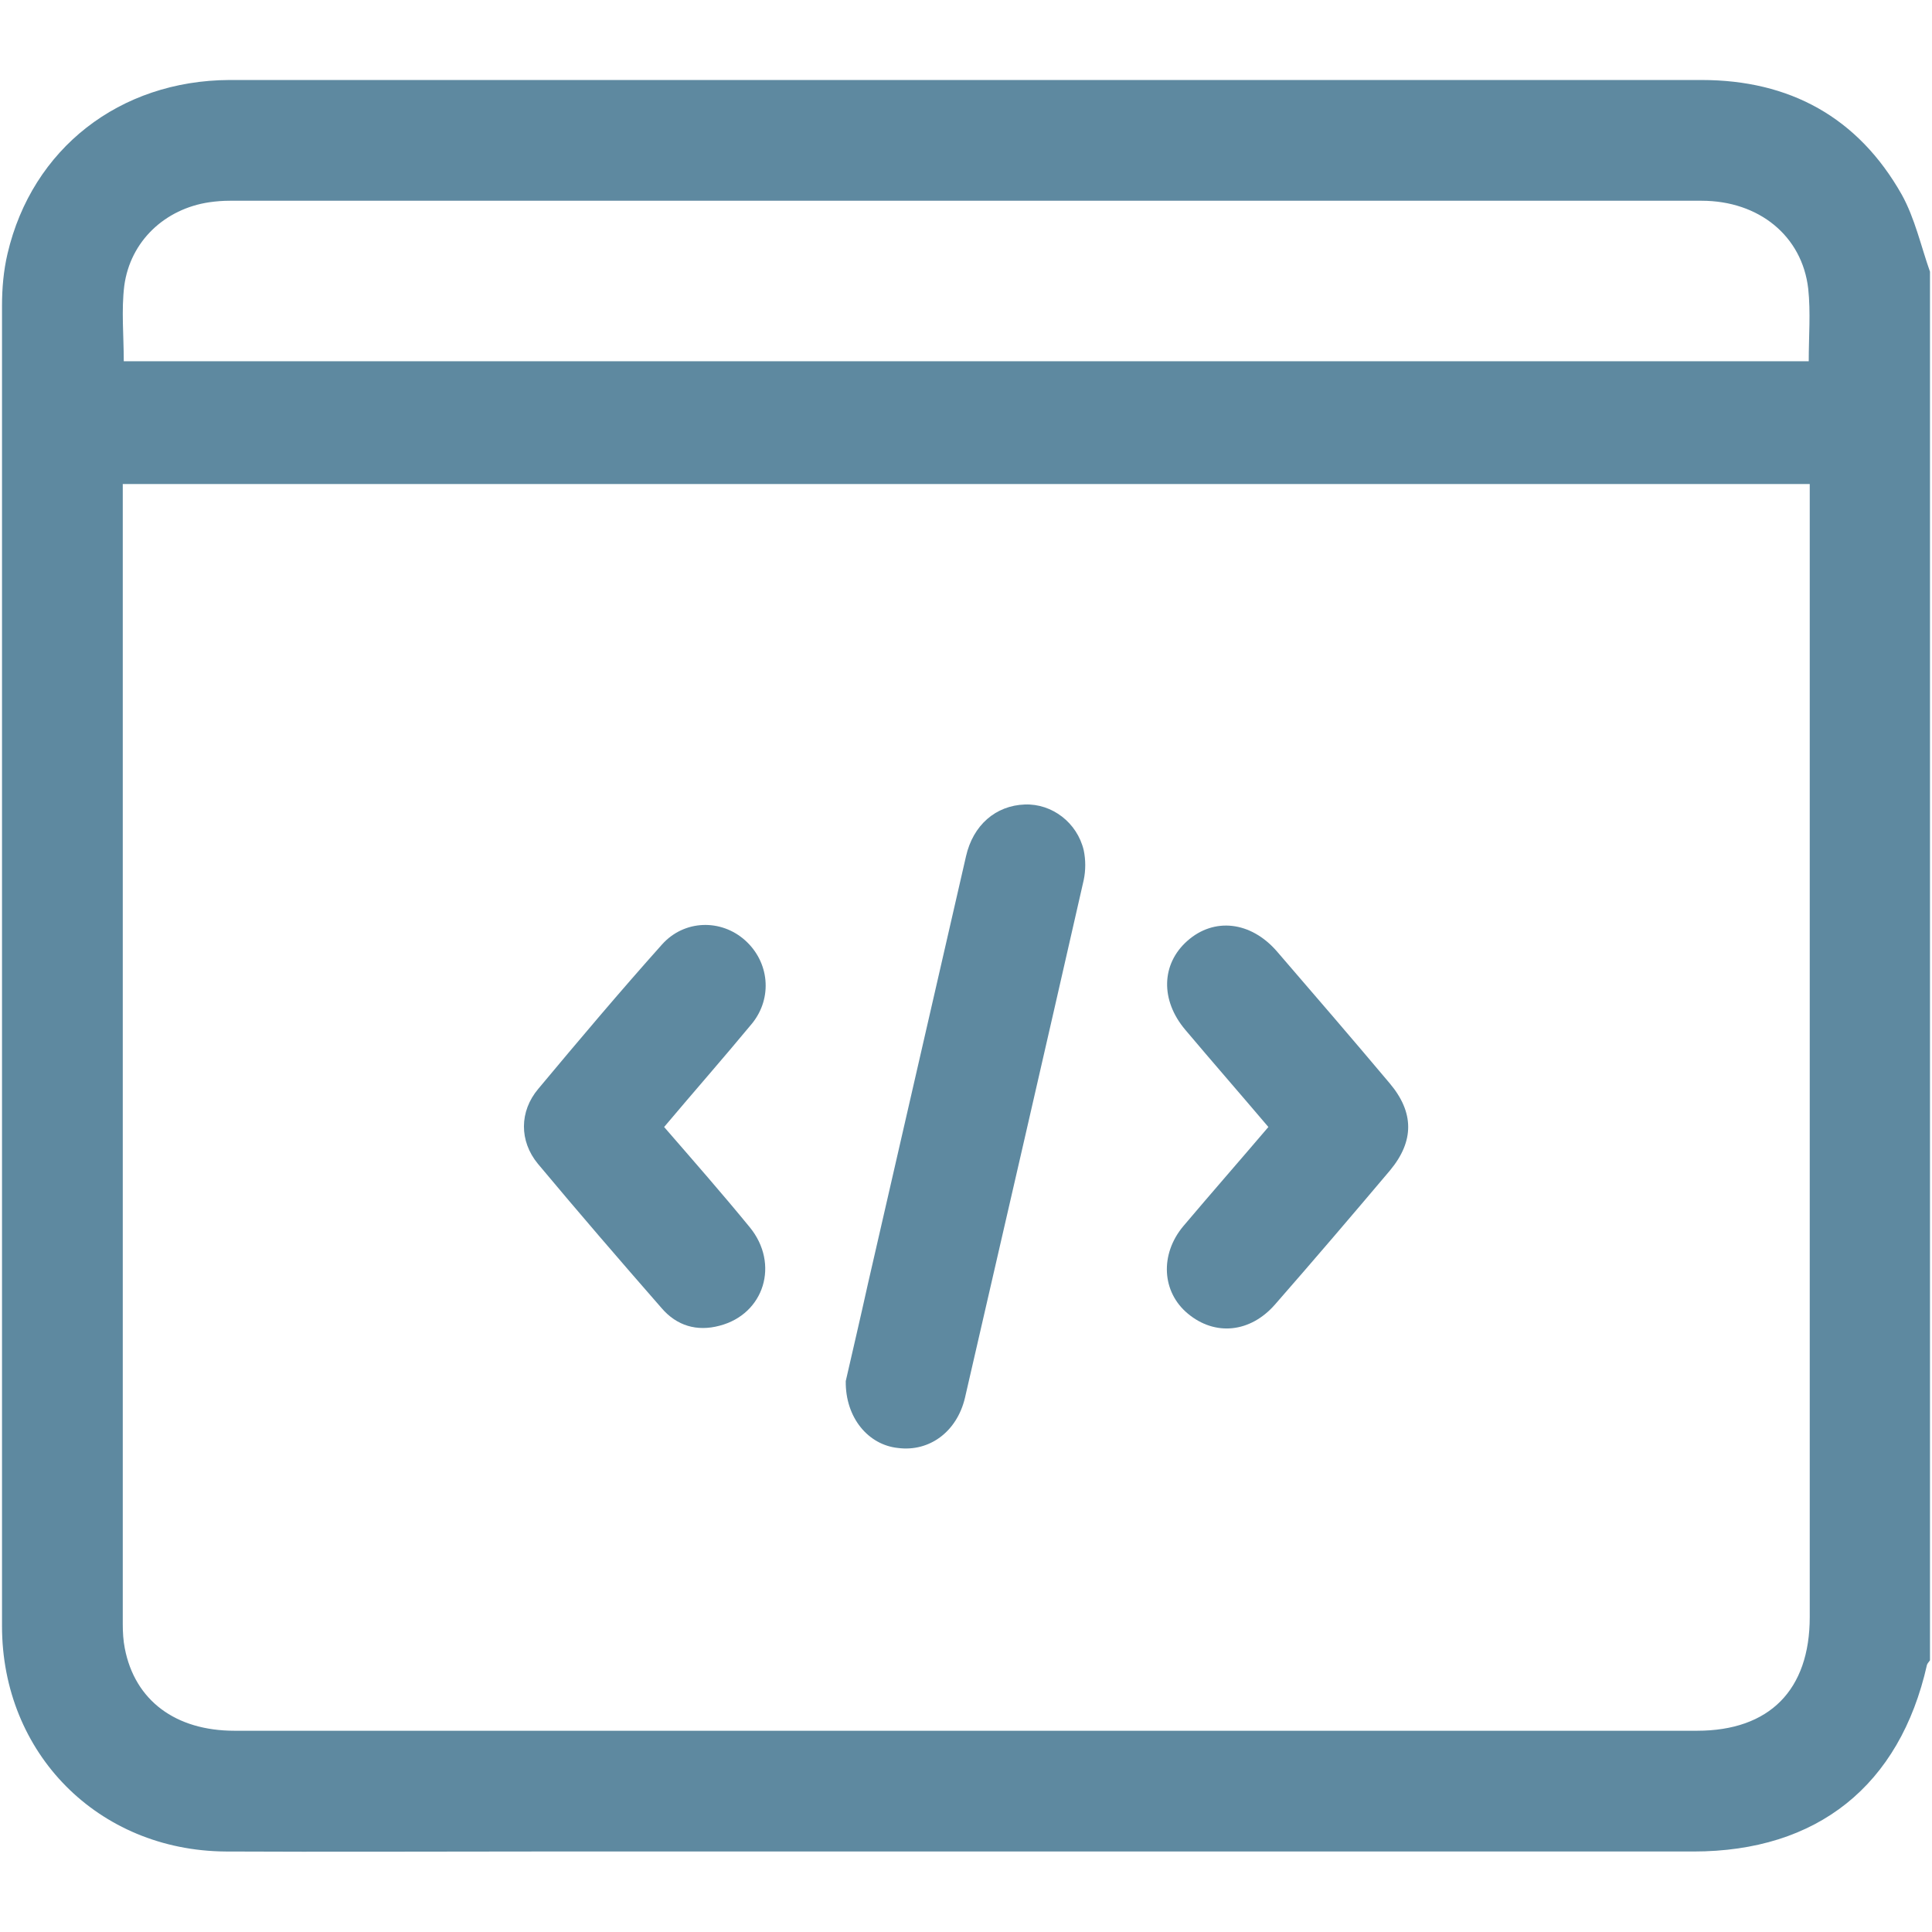 <?xml version="1.0" encoding="utf-8"?>
<!-- Generator: Adobe Illustrator 27.5.0, SVG Export Plug-In . SVG Version: 6.00 Build 0)  -->
<svg version="1.1" id="Calque_1" xmlns="http://www.w3.org/2000/svg" xmlns:xlink="http://www.w3.org/1999/xlink" x="0px" y="0px"
	 viewBox="0 0 384 384" style="enable-background:new 0 0 384 384;" xml:space="preserve">
<style type="text/css">
	.st0{fill:#5E89A0;}
</style>
<g>
	<path class="st0" d="M383.6,54c0,92,0,184,0,276c-0.2,0.3-0.5,0.6-0.6,0.9c-5.4,24-21.8,37.1-46.4,37.1c-76.9,0-153.9,0-230.8,0
		c-20.3,0-40.7,0.1-61,0c-25.3-0.2-44.4-19.5-44.4-44.8c0-87.5,0-174.9,0-262.4c0-3.5,0.3-7,1.1-10.4C6.4,29.5,23.8,16,45.6,15.9
		c37.5,0,75.1,0,112.6,0c60,0,120,0,180,0c17.5,0,31.1,7.4,39.8,22.8C380.6,43.4,381.8,48.9,383.6,54z M359.7,96.2
		c-112,0-223.6,0-335.3,0c0,1.2,0,2.2,0,3.2c0,74.5,0,149,0,223.4c0,1.6,0.1,3.3,0.4,4.8c2,10.4,10.1,16.4,21.8,16.4
		c96.9,0,193.8,0,290.7,0c14.4,0,22.4-8.1,22.4-22.6c0-73.6,0-147.2,0-220.8C359.7,99.2,359.7,97.9,359.7,96.2z M359.5,71.8
		c0-5,0.4-9.7-0.1-14.4c-1.2-10.5-9.8-17.5-21.2-17.5c-97.5,0-195,0-292.5,0c-1.4,0-2.7,0.1-4.1,0.3c-8.8,1.3-15.7,7.7-16.9,16.6
		c-0.6,4.9-0.1,9.9-0.1,15C136.2,71.8,247.6,71.8,359.5,71.8z"/>
	<path class="st0" d="M168.1,274.5c1.3-5.7,2.9-12.5,4.4-19.3c6.5-28.3,13-56.7,19.5-85c1.4-6.2,5.9-10.1,11.7-10.3
		c5.4-0.2,10.4,3.6,11.7,9.1c0.4,1.9,0.4,4,0,5.9c-7.8,34.3-15.7,68.6-23.6,102.9c-1.6,6.8-7.1,10.8-13.3,10
		C172.6,287.2,168,281.8,168.1,274.5z"/>
	<path class="st0" d="M252.1,224c-5.6-6.6-11.1-12.9-16.5-19.3c-5-5.9-4.8-13.1,0.4-17.7c5.3-4.7,12.6-3.9,17.8,2.1
		c7.5,8.7,15,17.4,22.4,26.2c4.9,5.8,4.9,11.5,0.1,17.3c-7.6,9-15.2,17.9-22.9,26.7c-4.9,5.6-11.9,6.3-17.3,1.8
		c-5.2-4.3-5.6-11.8-0.9-17.4C240.7,237.2,246.3,230.8,252.1,224z"/>
	<path class="st0" d="M132,224c5.9,6.8,11.6,13.3,17,19.9c6,7.3,2.9,17.3-6,19.6c-4.5,1.2-8.5,0-11.5-3.5
		c-8.3-9.5-16.5-19-24.6-28.7c-3.7-4.5-3.7-10.4,0.1-14.9c8.1-9.7,16.2-19.3,24.6-28.7c4.4-4.9,11.7-5.1,16.5-0.8s5.5,11.4,1.4,16.5
		C143.7,210.4,137.9,217,132,224z"/>
</g>
</svg>
